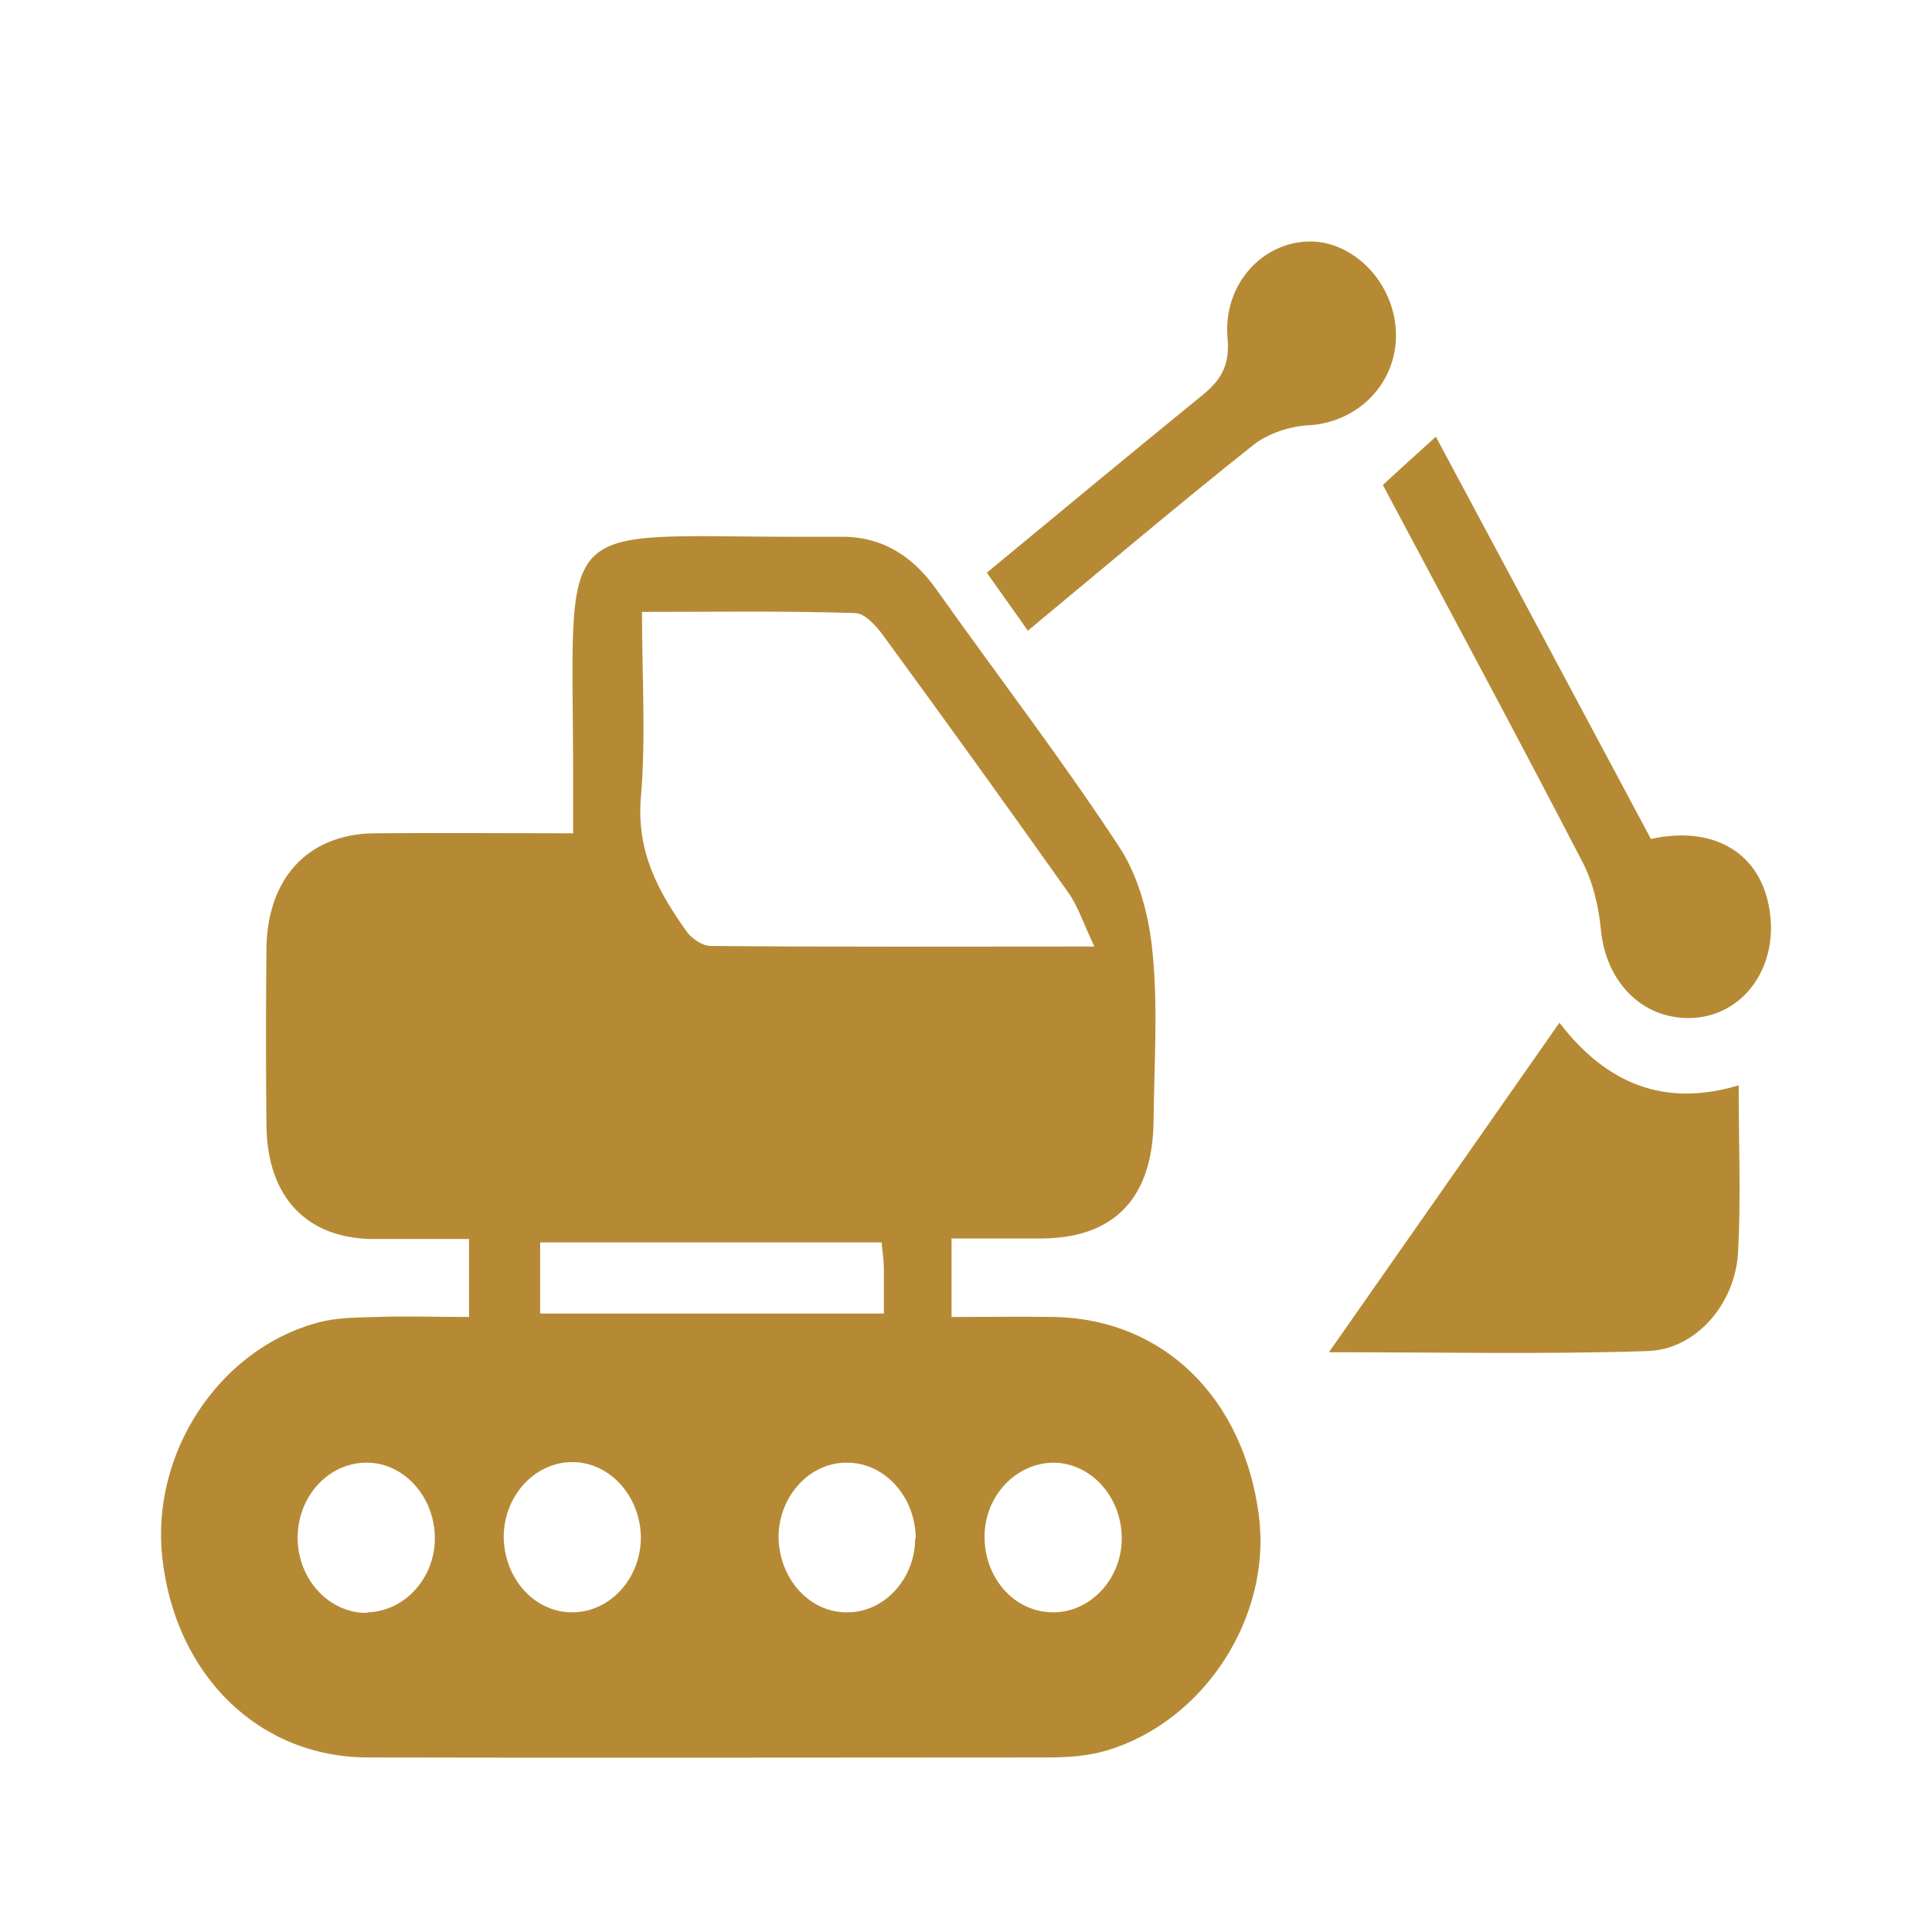 <svg width="64" height="64" viewBox="0 0 64 64" fill="none" xmlns="http://www.w3.org/2000/svg">
<path d="M34.915 48.453C33.69 48.453 32.653 49.508 32.616 50.828C32.578 52.242 33.577 53.392 34.859 53.411C36.084 53.429 37.121 52.355 37.159 51.035C37.196 49.64 36.178 48.472 34.915 48.453ZM30.335 50.979C30.335 49.584 29.298 48.434 28.035 48.453C26.809 48.453 25.81 49.565 25.791 50.885C25.791 52.279 26.809 53.429 28.073 53.411C29.298 53.411 30.316 52.298 30.316 50.96M21.23 50.96C21.23 49.565 20.193 48.415 18.93 48.434C17.704 48.453 16.705 49.546 16.686 50.885C16.686 52.279 17.704 53.429 18.986 53.411C20.212 53.392 21.211 52.298 21.23 50.96ZM12.181 53.411C13.406 53.373 14.405 52.279 14.405 50.96C14.405 49.565 13.35 48.415 12.087 48.453C10.805 48.49 9.806 49.659 9.862 51.054C9.919 52.393 10.956 53.448 12.162 53.429M29.128 41.157H17.893V43.514H29.279C29.279 42.948 29.279 42.496 29.279 42.043C29.279 41.779 29.241 41.516 29.203 41.157M36.254 31.355C35.877 30.563 35.707 30.017 35.387 29.564C33.37 26.718 31.334 23.89 29.279 21.081C29.034 20.742 28.657 20.308 28.317 20.308C25.98 20.233 23.661 20.27 21.267 20.27C21.267 22.438 21.399 24.437 21.23 26.416C21.079 28.226 21.814 29.545 22.738 30.846C22.907 31.091 23.265 31.336 23.548 31.336C27.658 31.374 31.767 31.355 36.254 31.355ZM31.522 41.044V43.627C32.729 43.627 33.841 43.608 34.972 43.627C38.554 43.721 41.193 46.304 41.702 50.206C42.135 53.561 39.892 57.03 36.65 57.991C36.009 58.18 35.33 58.218 34.651 58.218C27.168 58.218 19.684 58.236 12.2 58.218C8.581 58.218 5.809 55.503 5.376 51.601C4.999 48.17 7.204 44.758 10.447 43.834C11.088 43.646 11.766 43.646 12.445 43.627C13.444 43.589 14.443 43.627 15.537 43.627V41.044C14.462 41.044 13.388 41.044 12.313 41.044C10.145 41.007 8.863 39.649 8.826 37.312C8.807 35.351 8.807 33.41 8.826 31.449C8.844 29.112 10.183 27.641 12.37 27.604C14.519 27.585 16.649 27.604 18.986 27.604C18.986 26.982 18.986 26.416 18.986 25.85C18.986 16.953 18.176 17.782 26.508 17.782C26.923 17.782 27.356 17.782 27.771 17.782C29.128 17.744 30.184 18.348 31.013 19.517C33.03 22.363 35.16 25.134 37.064 28.037C37.705 28.998 38.063 30.318 38.177 31.525C38.365 33.372 38.233 35.238 38.214 37.105C38.196 39.668 36.932 41.007 34.52 41.026C33.558 41.026 32.597 41.026 31.485 41.026" fill="#B68A35"/>
<path d="M57.596 35.953C57.596 37.875 57.672 39.685 57.577 41.476C57.483 43.21 56.163 44.718 54.561 44.756C51.13 44.869 47.699 44.794 44.023 44.794C46.644 41.042 49.132 37.498 51.658 33.879C53.223 35.915 55.145 36.688 57.596 35.953Z" fill="#B68A35"/>
<path d="M45.829 16.048C46.395 15.521 46.904 15.068 47.564 14.465C49.958 18.933 52.333 23.381 54.689 27.793C56.801 27.321 58.441 28.283 58.648 30.375C58.818 32.128 57.743 33.561 56.197 33.712C54.501 33.862 53.2 32.599 53.031 30.79C52.955 30.017 52.767 29.206 52.408 28.528C50.259 24.381 48.035 20.252 45.81 16.067" fill="#B68A35"/>
<path d="M32.69 18.971C35.084 16.992 37.402 15.069 39.74 13.165C40.381 12.656 40.758 12.185 40.663 11.186C40.513 9.414 41.832 8 43.397 8C44.886 8 46.206 9.414 46.243 11.035C46.281 12.713 44.962 14.014 43.321 14.089C42.718 14.127 42.021 14.353 41.531 14.73C39.042 16.709 36.592 18.783 34.047 20.894C33.594 20.234 33.161 19.65 32.69 18.971Z" fill="#B68A35"/>
</svg>
